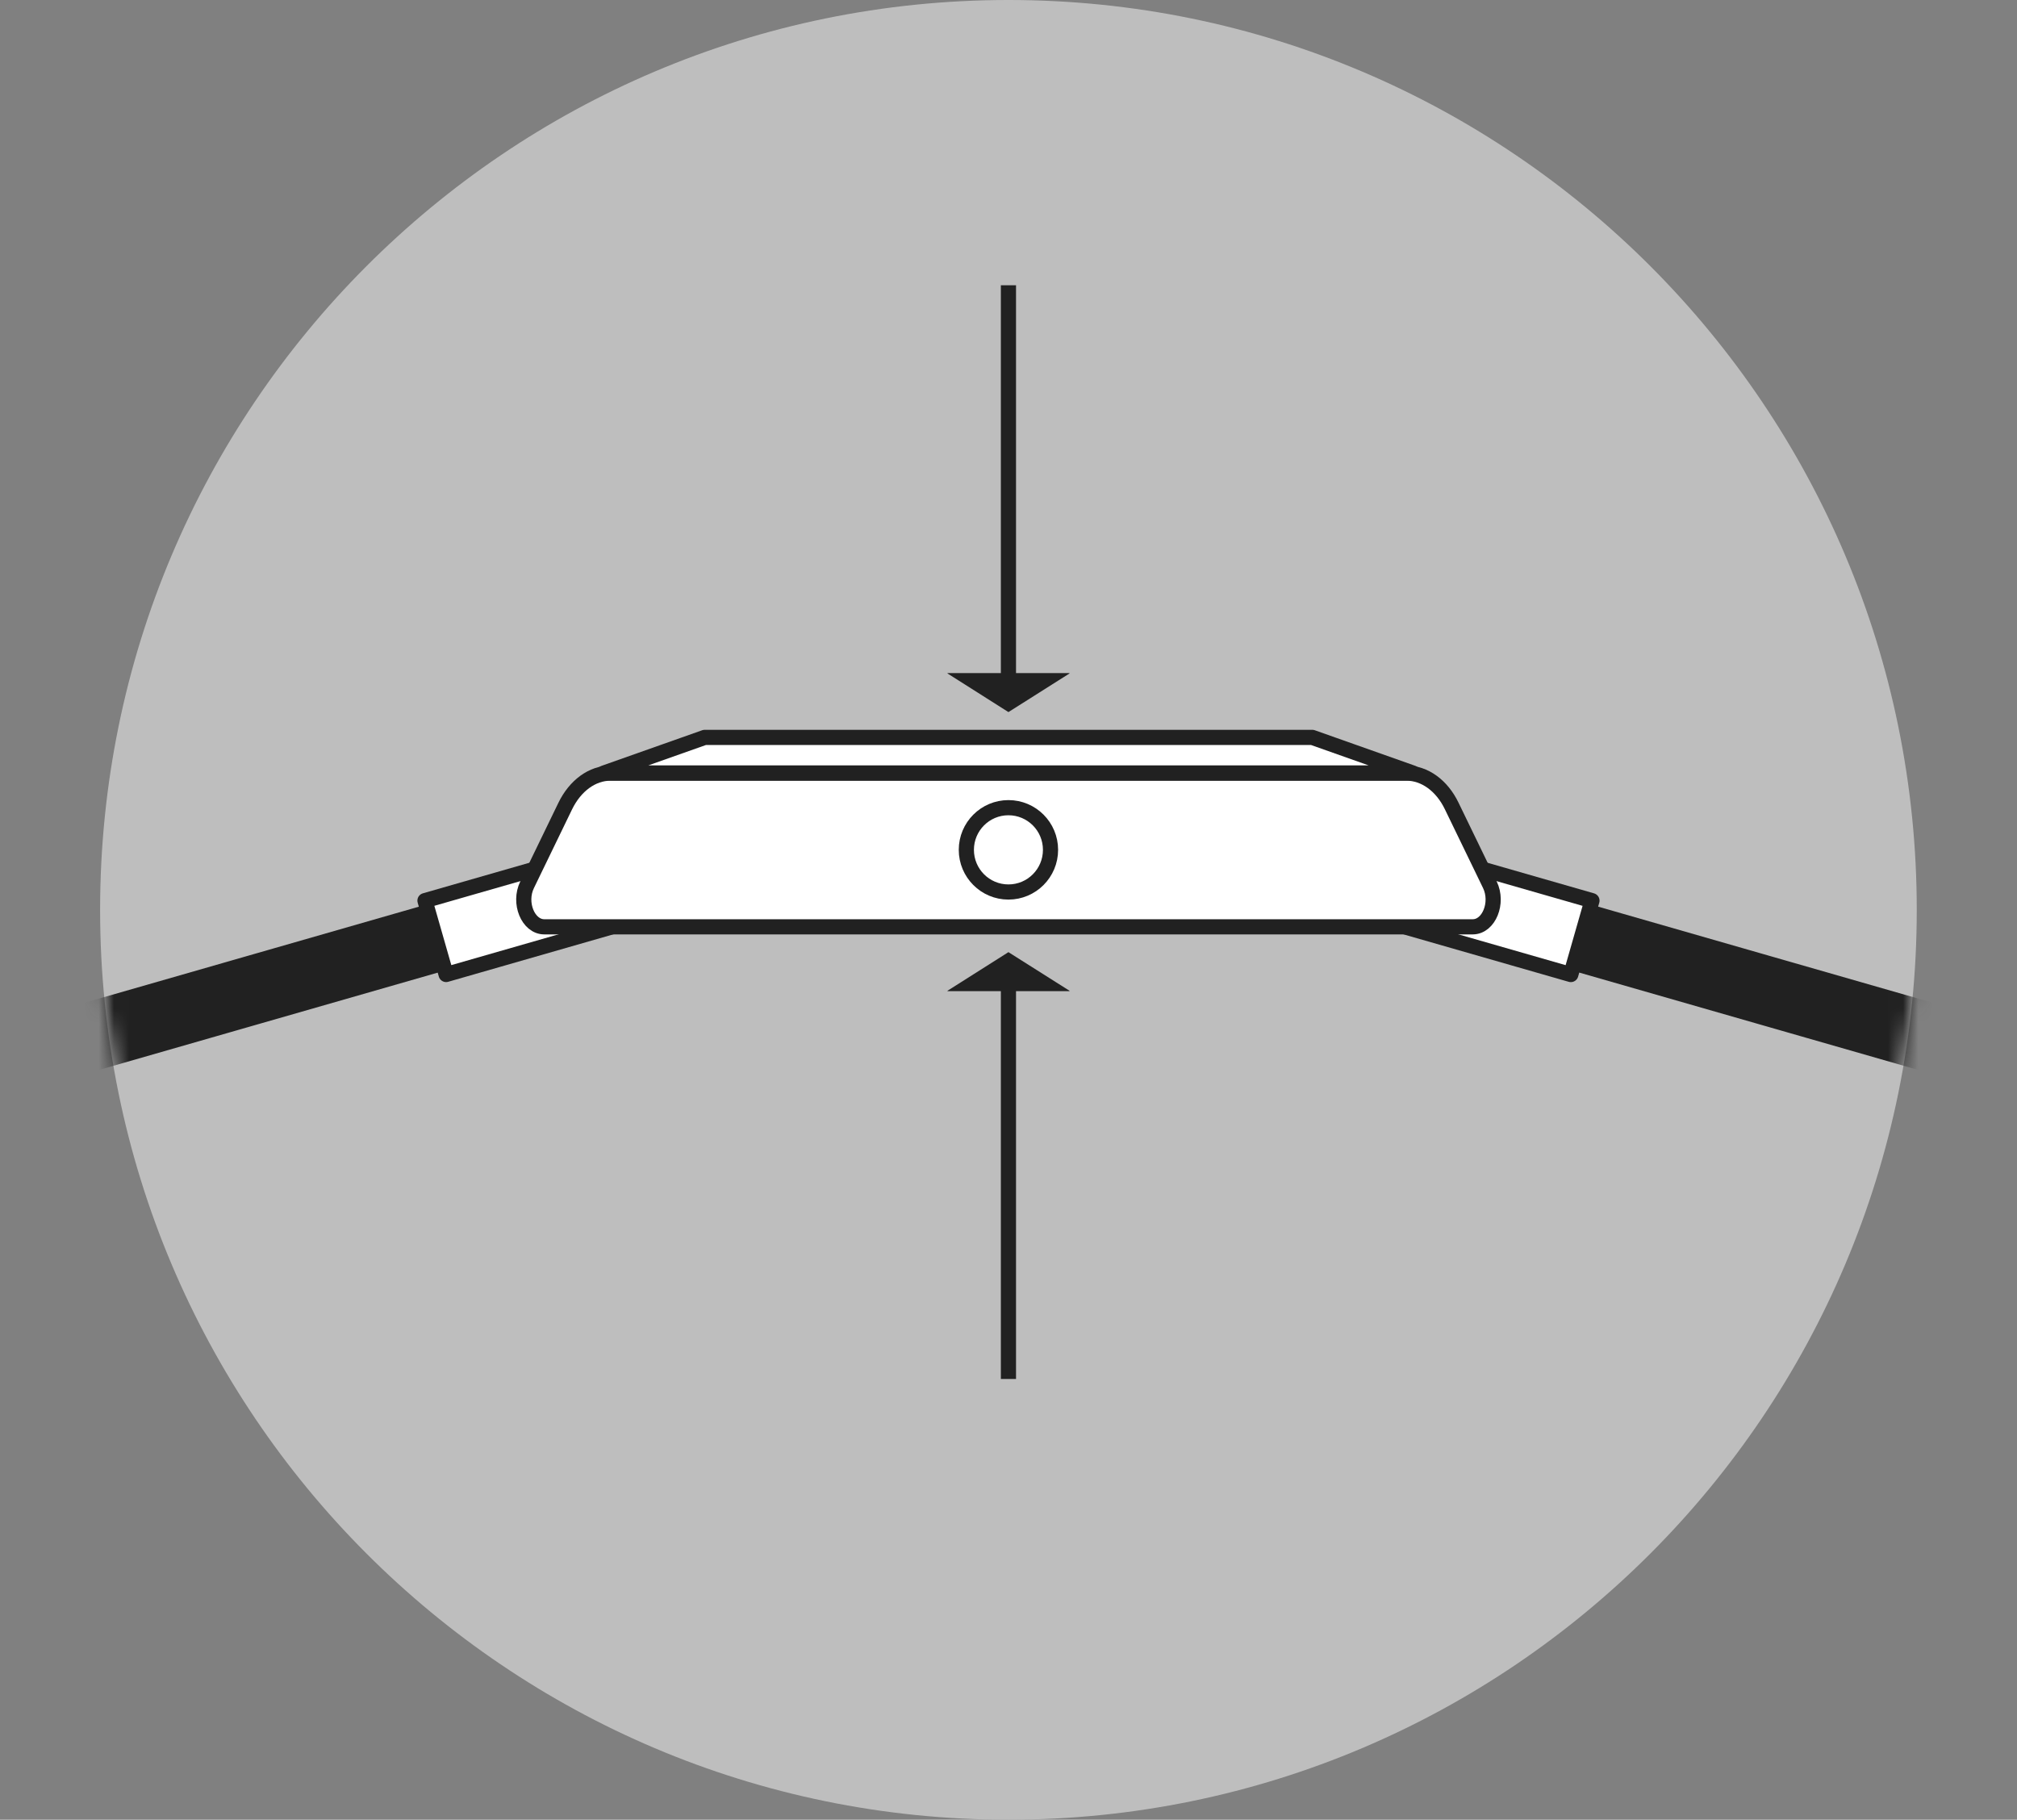 <svg width="133" height="120" viewBox="0 0 133 120" fill="none" xmlns="http://www.w3.org/2000/svg">
<rect x="0" y="0" width="133" height="120" fill="#808080" stroke="none"/>
<path d="M66.496 120C99.575 120 126.39 93.137 126.39 60C126.39 26.863 99.575 0 66.496 0C33.417 0 6.601 26.863 6.601 60C6.601 93.137 33.417 120 66.496 120Z" fill="#BEBEBE"/>
<mask id="mask0_126_739" style="mask-type:luminance" maskUnits="userSpaceOnUse" x="6" y="0" width="121" height="120">
<path d="M66.496 120C99.575 120 126.39 93.137 126.39 60C126.39 26.863 99.575 0 66.496 0C33.417 0 6.601 26.863 6.601 60C6.601 93.137 33.417 120 66.496 120Z" fill="white"/>
</mask>
<g mask="url(#mask0_126_739)">
<path d="M101.969 62.994L131.109 71.365L132.079 67.978L102.939 59.607L101.969 62.994Z" fill="#212121" stroke="#212121" stroke-linejoin="round"/>
<path d="M30.06 59.61L0.921 67.981L1.89 71.368L31.03 62.997L30.06 59.61Z" fill="#212121" stroke="#212121" stroke-linejoin="round"/>
<path d="M39.672 56.045L28.023 59.391L29.417 64.263L41.067 60.916L39.672 56.045Z" fill="white" stroke="#212121" stroke-linejoin="round"/>
<path d="M104.973 59.393L93.324 56.047L91.929 60.919L103.579 64.265L104.973 59.393Z" fill="white" stroke="#212121" stroke-linejoin="round"/>
<path d="M97.11 61.119H35.89C34.823 61.119 34.173 59.541 34.756 58.347L37.273 53.153C37.932 51.801 39.057 50.982 40.266 50.982H92.734C93.943 50.982 95.076 51.801 95.726 53.153L98.243 58.347C98.819 59.541 98.177 61.119 97.11 61.119Z" fill="white" stroke="#212121" stroke-linejoin="round"/>
<path d="M66.496 58.823C68.029 58.823 69.271 57.578 69.271 56.042C69.271 54.507 68.029 53.262 66.496 53.262C64.963 53.262 63.72 54.507 63.72 56.042C63.72 57.578 64.963 58.823 66.496 58.823Z" fill="white" stroke="#212121" stroke-linejoin="round"/>
<path d="M86.533 48.628H46.467L39.833 50.974H93.159L86.533 48.628Z" fill="white" stroke="#212121" stroke-linejoin="round"/>
<path d="M66.496 18.811V45.004" stroke="#212121" stroke-linejoin="round"/>
<path d="M70.522 44.411L66.496 46.958L62.478 44.411V44.386H70.522V44.411Z" fill="#212121"/>
<path d="M66.496 90.935V64.734" stroke="#212121" stroke-linejoin="round"/>
<path d="M62.478 65.335L66.496 62.789L70.522 65.335V65.36H62.478V65.335Z" fill="#212121"/>
</g>
</svg>
